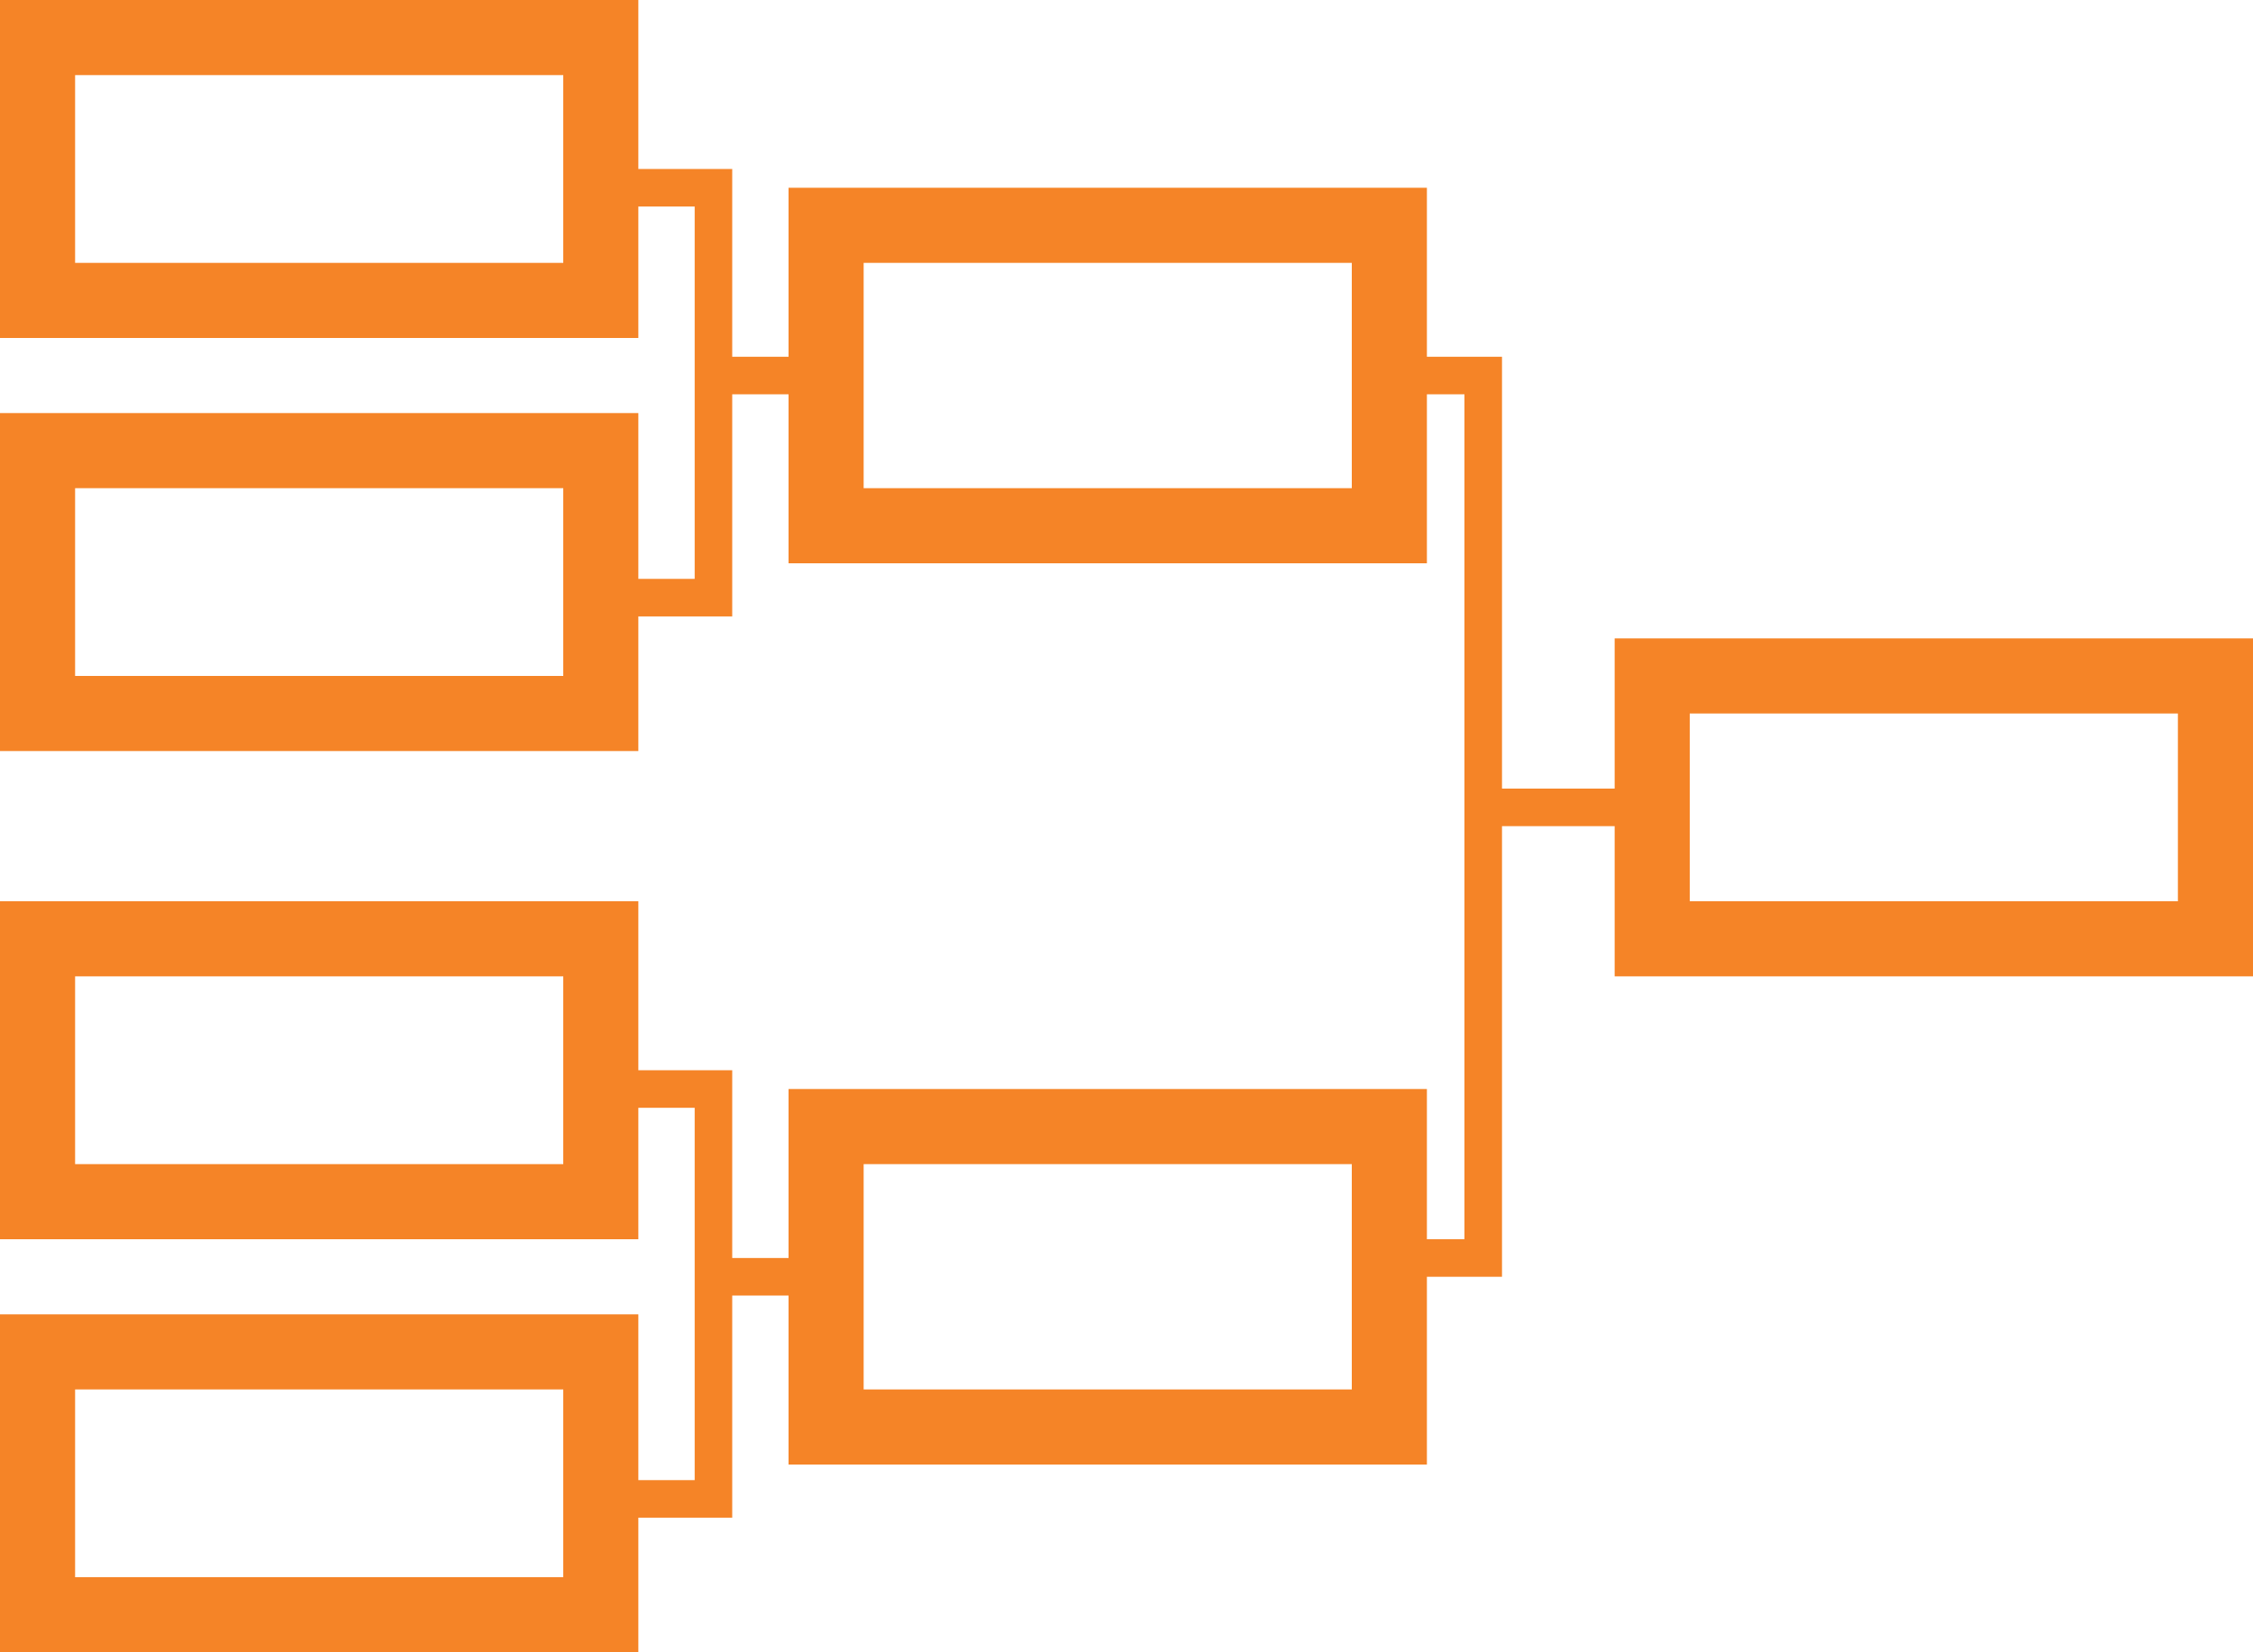 <svg width="60" height="44" viewBox="0 0 60 44" fill="none" xmlns="http://www.w3.org/2000/svg">
<rect x="22" y="6" width="15" height="8" stroke="#F58427" stroke-width="2"/>
<rect x="44" y="18" width="15" height="7" stroke="#F58427" stroke-width="2"/>
<rect x="22" y="30" width="15" height="8" stroke="#F58427" stroke-width="2"/>
<path d="M15 5H19V15.915H15.5" stroke="#F58427"/>
<path d="M22 10H19" stroke="#F58427"/>
<path d="M15 29H19V39.915H15.5" stroke="#F58427"/>
<path d="M22 34H19" stroke="#F58427"/>
<path d="M36.5 10H39.5V33.5H36" stroke="#F58427"/>
<path d="M43.5 21.5H39.5" stroke="#F58427"/>
<rect x="1" y="1" width="15" height="7" stroke="#F58427" stroke-width="2"/>
<rect x="1" y="12" width="15" height="7" stroke="#F58427" stroke-width="2"/>
<rect x="1" y="25" width="15" height="7" stroke="#F58427" stroke-width="2"/>
<rect x="1" y="36" width="15" height="7" stroke="#F58427" stroke-width="2"/>
</svg>
